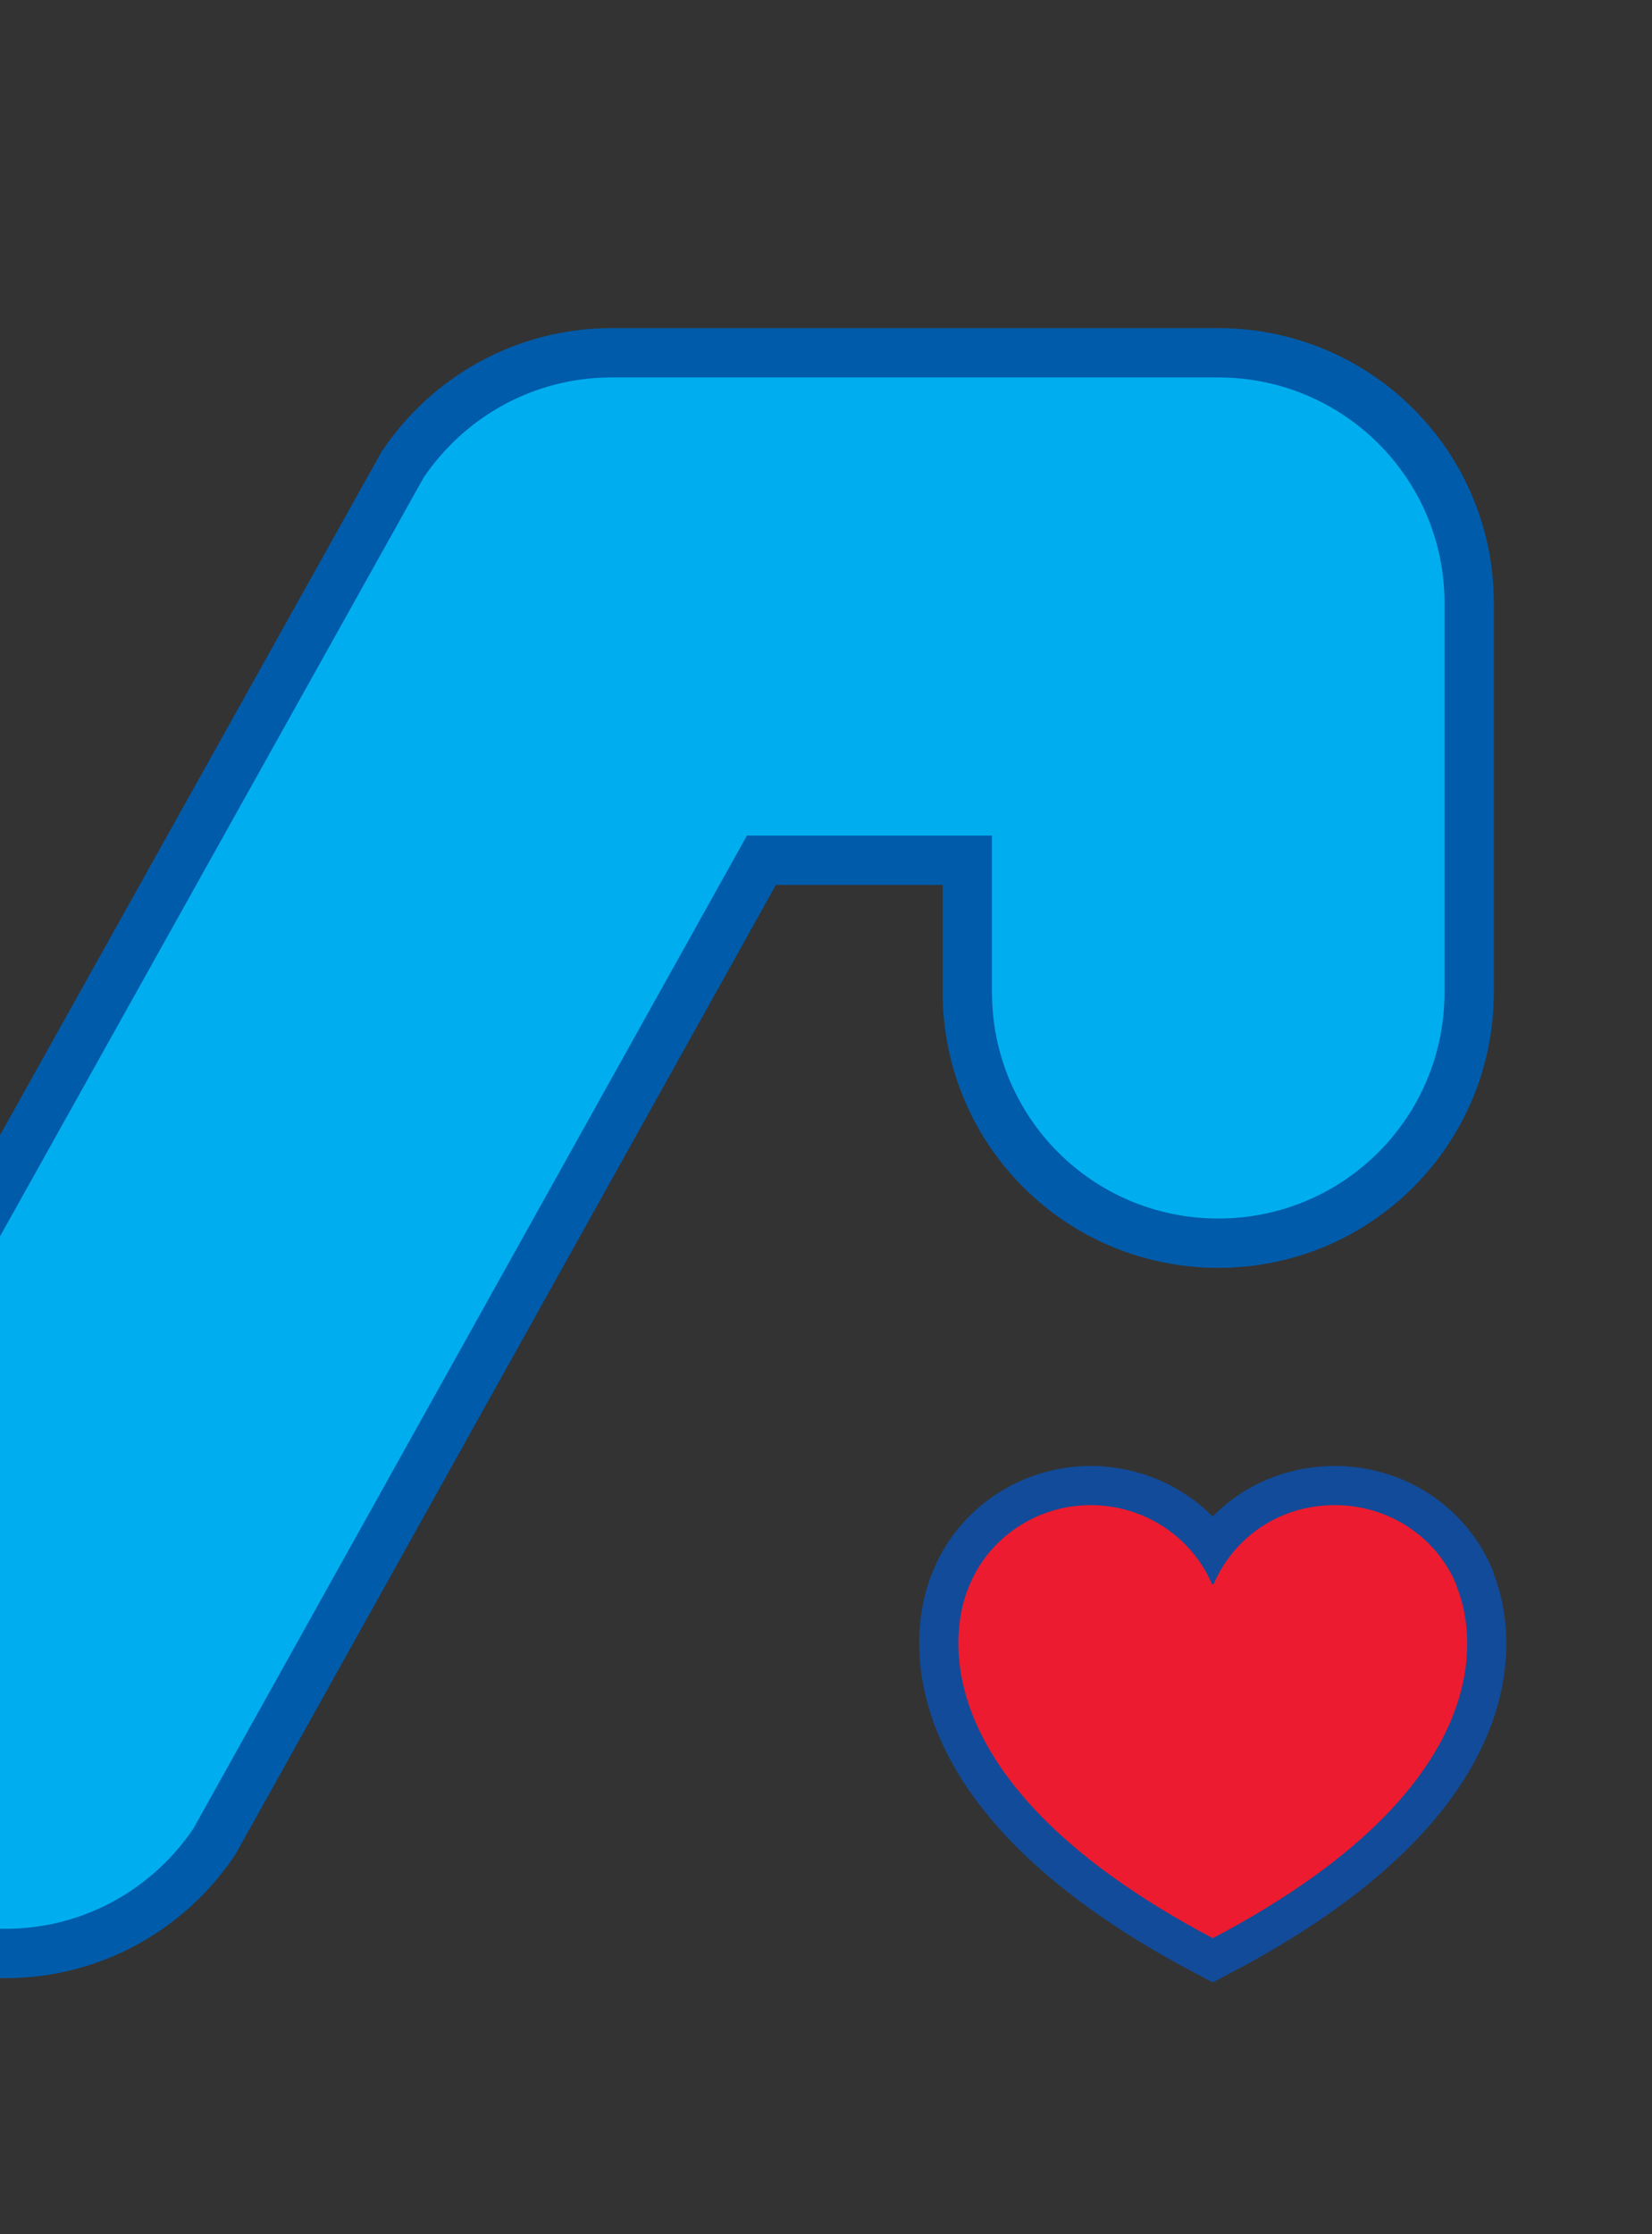 <svg xmlns="http://www.w3.org/2000/svg" viewBox="0 0 211 285.3"><rect x="0" y="0" width="211" height="285.3" fill="#333333" stroke="none"/><g data-name="Layer_1"><path d="M-6.6 169.7 54.1 61c5.2-7.7 14-12.8 24-12.8h77.5c16 0 28.9 12.9 28.9 28.8v49.7c0 16-12.9 28.9-28.9 28.9s-28.9-12.9-28.9-28.9v-20H95.4L24.7 233.5c-5.2 7.7-14 12.8-24 12.8s-15.7-3.5-21-9l-100-92.7v73.1c0 16-12.9 28.9-28.9 28.9s-28.9-12.9-28.9-28.9V77.1s-.5-17.3 14.4-25c0 0 14.9-10.1 31.5 1.2 0 0 2.3 1.7 2.3 1.8L-6.6 169.7Z" style="fill:none;stroke:#005baa;stroke-width:12.6px"/><path d="M-6.6 169.7 54.1 61c5.2-7.7 14-12.8 24-12.8h77.5c16 0 28.9 12.9 28.9 28.8v49.7c0 16-12.9 28.9-28.9 28.9s-28.9-12.9-28.9-28.9v-20H95.4L24.7 233.5c-5.2 7.7-14 12.8-24 12.8s-15.7-3.5-21-9l-100-92.7v73.1c0 16-12.9 28.9-28.9 28.9s-28.9-12.9-28.9-28.9V77.1s-.5-17.3 14.4-25c0 0 14.9-10.1 31.5 1.2 0 0 2.3 1.7 2.3 1.8L-6.6 169.7Z" style="fill:#00aeef"/><path d="M186.1 202.6c-2.4-6.1-8.5-10.4-15.6-10.4s-12.9 4.1-15.5 10.1h-.2c-2.5-5.9-8.5-10.1-15.5-10.1s-13.1 4.3-15.5 10.3c-1.2 2.6-9 23.8 31.1 45 40.1-21.1 32.3-42.3 31.1-45Z" style="fill:#fff;stroke:#124b99;stroke-width:10px"/><path d="M186.1 202.6c-2.4-6.1-8.5-10.4-15.6-10.4s-12.9 4.1-15.5 10.1h-.2c-2.5-5.9-8.5-10.1-15.5-10.1s-13.1 4.3-15.5 10.3c-1.2 2.6-9 23.8 31.1 45 40.1-21.1 32.3-42.3 31.1-45Z" style="fill:#ed1b2f"/></g></svg>